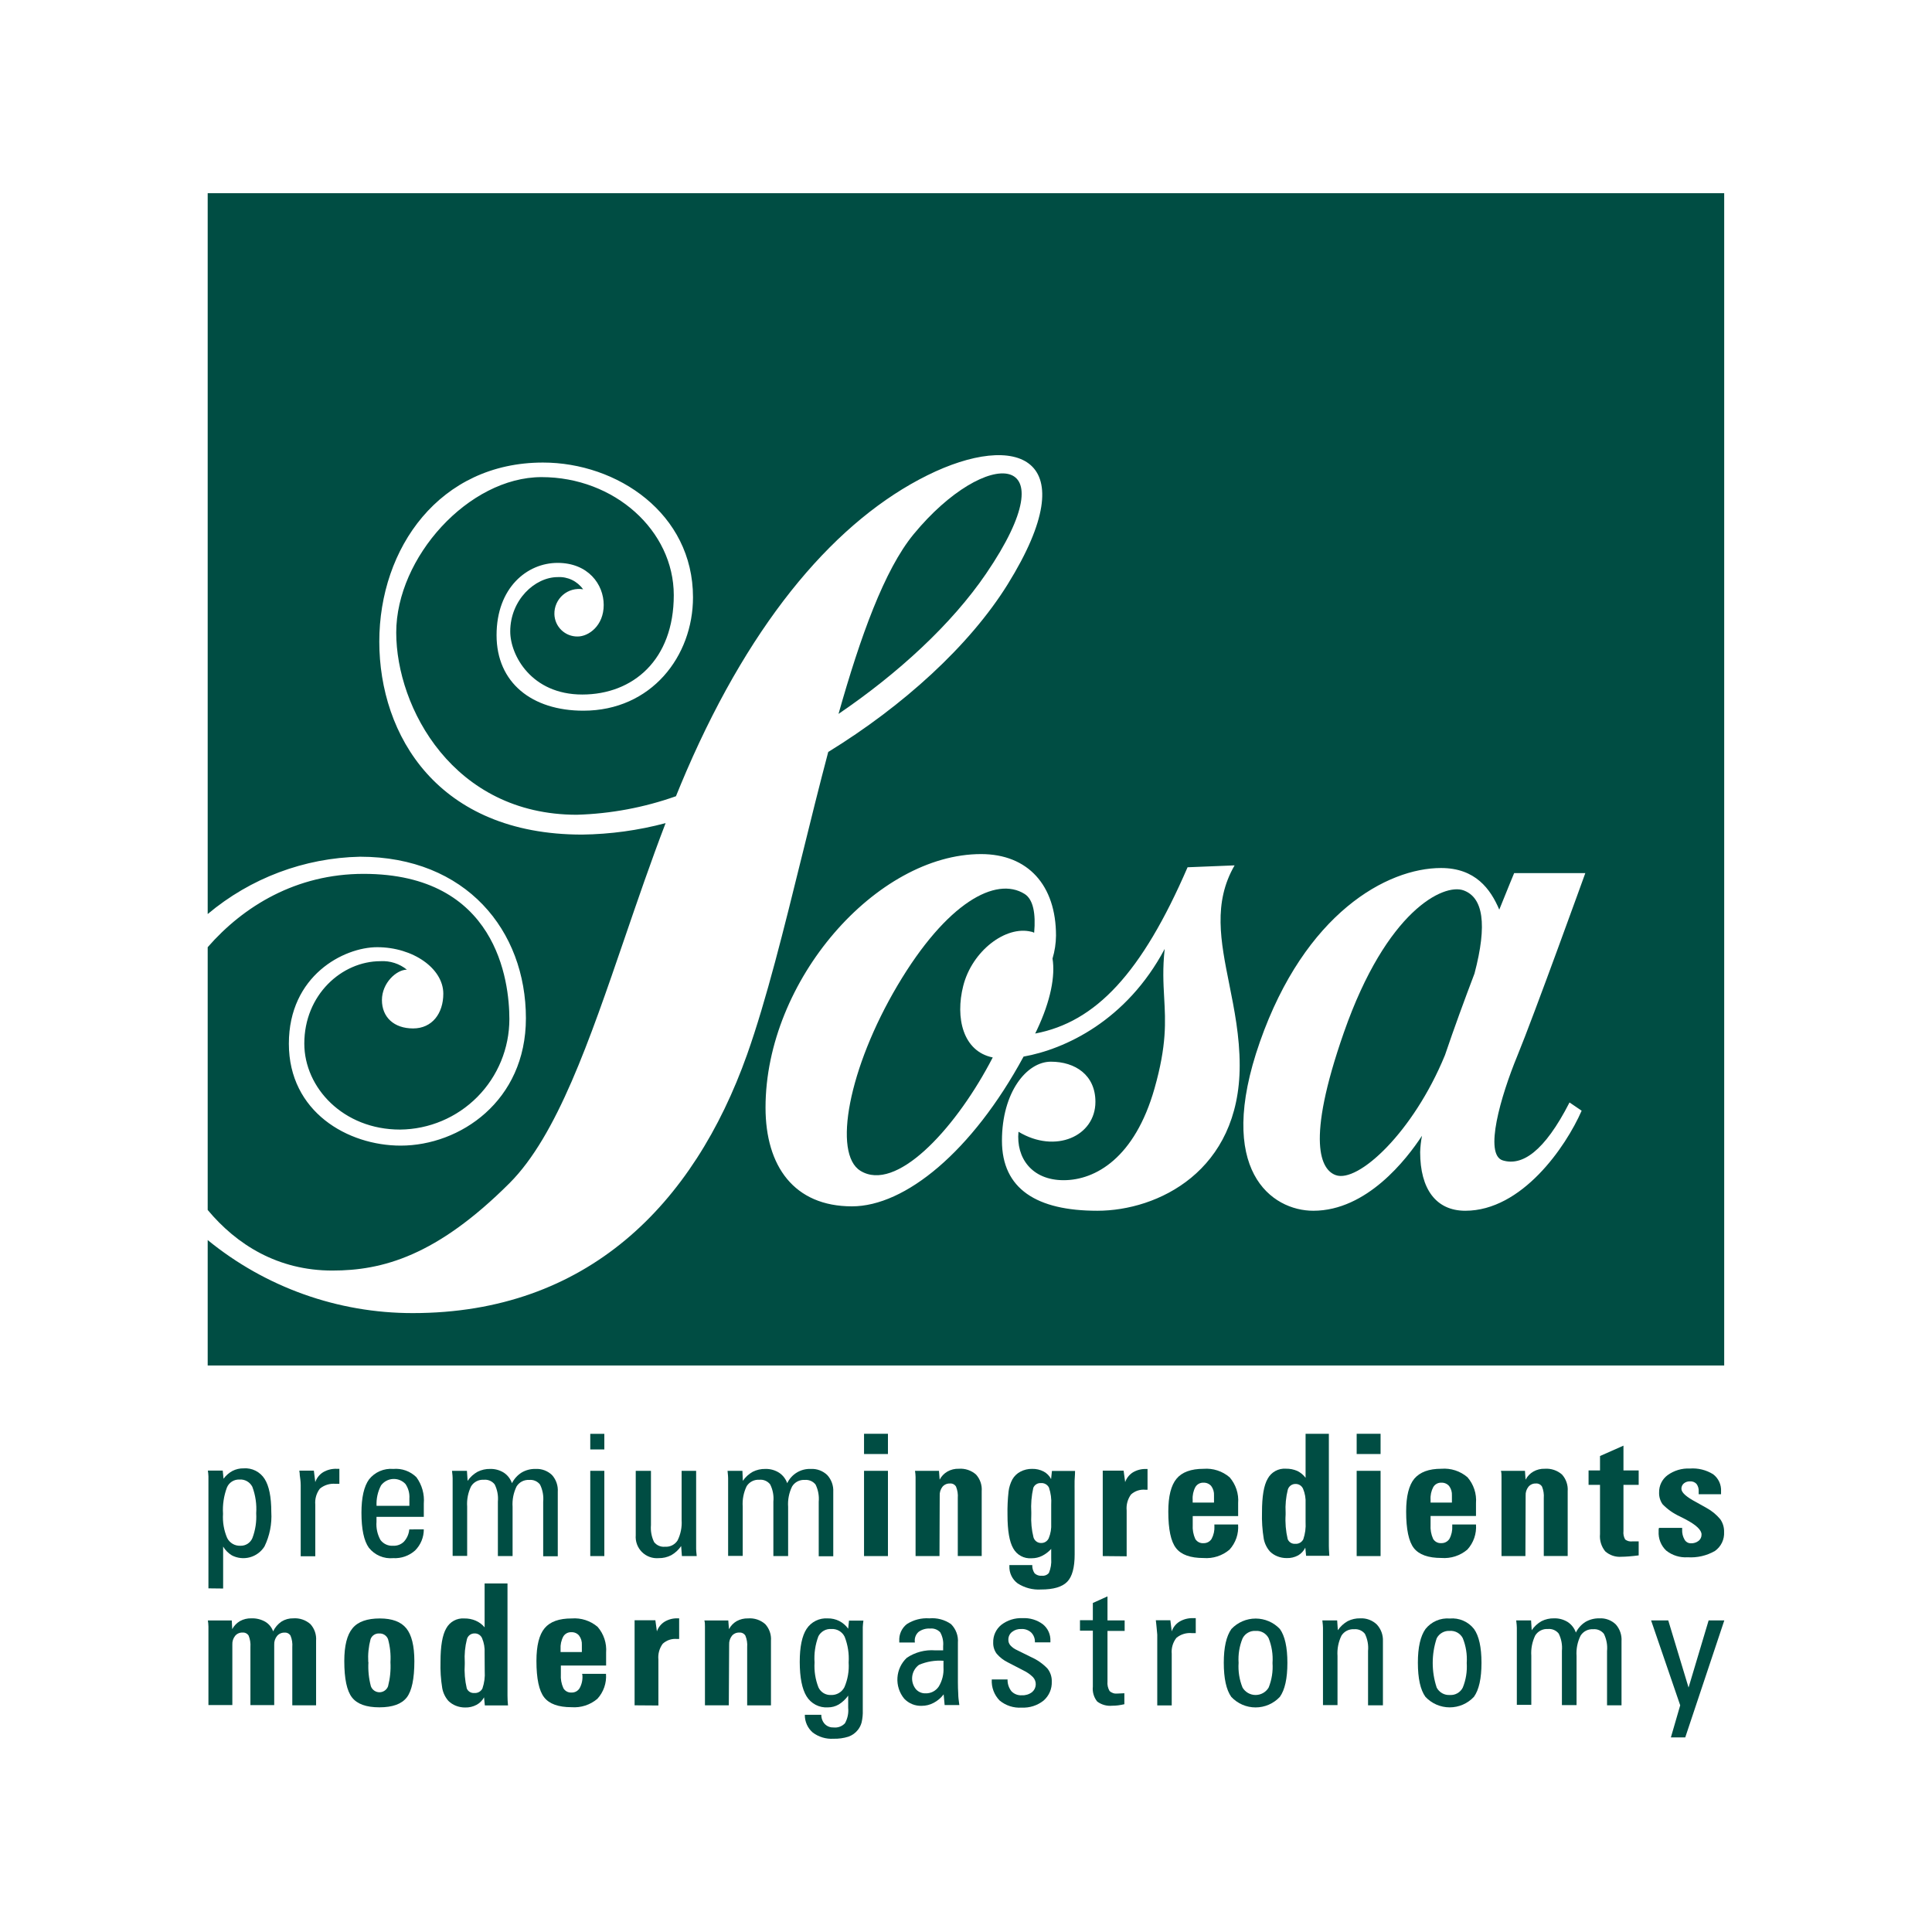 <svg width="400" height="400" viewBox="0 0 400 400" fill="none" xmlns="http://www.w3.org/2000/svg">
<path d="M185.842 203.988C196.015 186.824 206.224 181.363 212.145 185.091C213.922 186.218 214.467 189.162 214.111 193.115C214.044 193.091 213.978 193.059 213.913 193.028C213.781 192.965 213.65 192.901 213.507 192.901C208.237 191.584 201.261 196.866 199.426 204.119C197.756 210.695 199.343 217.675 205.537 218.933L204.826 220.274C197.377 234.103 185.474 246.887 178.155 242.412C172.388 238.887 175.668 221.153 185.842 203.988Z" fill="#004D43"/>
<path d="M302.983 184.331C298.897 182.883 287.101 188.438 278.242 213.745C270.213 236.691 273.6 242.234 276.537 243.291C281.132 245 292.584 234.495 299.169 218.446C301.04 212.915 303.208 207.003 305.28 201.555C307.981 191.323 307.057 185.779 302.983 184.331Z" fill="#004D43"/>
<path fill-rule="evenodd" clip-rule="evenodd" d="M43 189.245V40H356.976V282.712H43V256.74C54.99 266.537 69.989 271.879 85.458 271.862C121.521 271.862 143.62 249.439 154.682 218.316C158.67 207.064 162.321 192.271 166.062 177.107L166.063 177.106C167.831 169.938 169.62 162.687 171.476 155.688C186.943 146.18 200.705 133.728 208.628 120.979C225.125 94.39 210.392 89.274 191.964 98.426C173.536 107.578 155.996 127.579 142.128 159.629C141.386 161.354 140.659 163.095 139.949 164.852C133.344 167.191 126.415 168.485 119.413 168.686C93.879 168.686 82.035 146.524 82.035 130.962C82.035 115.4 97.041 98.782 112.129 98.782C127.217 98.782 139.499 109.857 139.499 123.223C139.499 136.589 131.078 143.794 120.55 143.794C110.021 143.794 105.639 135.663 105.639 130.737C105.639 124.232 110.732 119.483 115.469 119.483C116.487 119.425 117.504 119.626 118.423 120.068C119.343 120.51 120.136 121.179 120.727 122.012C119.986 121.883 119.226 121.921 118.502 122.123C117.778 122.324 117.107 122.685 116.538 123.177C115.969 123.67 115.517 124.283 115.213 124.973C114.909 125.662 114.762 126.41 114.782 127.164C114.816 128.412 115.34 129.598 116.24 130.462C117.14 131.326 118.344 131.8 119.59 131.781C121.888 131.781 124.991 129.538 124.991 125.252C124.991 120.967 121.758 116.54 115.445 116.54C109.133 116.54 102.808 121.679 102.808 131.508C102.808 141.337 110.116 147.141 120.775 147.141C134.856 147.141 143.478 135.865 143.478 123.662C143.478 106.319 127.809 95.767 112.413 95.767C91.036 95.767 78.53 113.453 78.53 132.838C78.53 152.222 90.645 172.793 120.514 172.793C126.353 172.719 132.161 171.921 137.805 170.419C134.769 178.34 132 186.423 129.312 194.269C122.018 215.559 115.322 235.105 105.509 244.941C90.373 260.063 79.146 263.055 68.795 263.055C57.544 263.055 49.005 257.713 43 250.508V196.106C50.414 187.607 61.333 180.924 75.285 180.924C102.832 180.924 105.461 203.086 105.461 211.003C105.455 217.034 103.075 222.819 98.837 227.1C94.598 231.381 88.846 233.812 82.829 233.866C71.069 233.866 63.003 225.2 63.003 216.06C63.003 206 70.725 199.003 78.79 199.003C80.761 198.891 82.702 199.517 84.238 200.759C82.106 200.759 79.075 203.49 79.075 207.051C79.075 210.612 81.585 212.926 85.529 212.926C89.473 212.926 91.782 209.816 91.782 205.733C91.782 200.5 85.5 196.106 78.091 196.106C71.187 196.106 59.806 201.97 59.806 216.084C59.806 230.198 72 237.189 82.959 237.189C95.193 237.189 108.884 228 108.884 210.814C108.884 192.676 96.52 177.375 74.539 177.375C62.984 177.617 51.858 181.804 43 189.245ZM207.443 236.168C207.443 246.187 214.68 250.674 227.186 250.674C239.681 250.674 256.664 242.495 256.664 220.583C256.664 214.543 255.552 208.989 254.506 203.768C252.719 194.849 251.128 186.902 255.61 179.167L245.875 179.559C236.377 201.507 226.866 211.609 214.324 213.983L214.68 213.247C217.558 207.169 218.493 202.018 217.913 198.457C218.376 196.916 218.619 195.317 218.635 193.708C218.635 183.286 212.844 176.829 203.109 176.829C181.519 176.829 158.495 202.943 158.495 229.319C158.495 241.451 164.417 249.76 176.391 249.76C187.381 249.76 201.261 238.436 211.92 218.755C220.483 217.235 233.238 211.324 241.138 196.462C240.692 200.483 240.862 203.533 241.029 206.541C241.307 211.524 241.578 216.389 239.029 225.355C234.944 239.73 226.795 244.347 220.211 244.347C213.626 244.347 210.345 239.73 210.866 234.317C218.505 238.934 226.795 235.243 226.795 228.12C226.795 222.577 222.615 219.811 217.581 219.811C212.548 219.811 207.443 226.15 207.443 236.168ZM324.952 228.251C319.694 238.543 315.087 241.439 311.143 240.252C307.187 239.065 310.717 226.933 314.139 218.624C317.562 210.315 328.221 180.77 328.221 180.77H313.488C313.488 180.77 312.256 183.726 310.409 188.331C308.597 184.058 305.458 179.713 298.352 179.713C287.172 179.713 270.189 189.067 260.845 215.716C251.5 242.365 263.344 250.674 271.906 250.674C282.98 250.674 291.211 240.026 294.408 235.148C294.189 236.267 294.062 237.402 294.029 238.543C294.029 246.187 297.322 250.674 303.374 250.674C315.087 250.674 324.171 237.486 327.463 229.96L324.952 228.251Z" fill="#004D43"/>
<path d="M183.84 301.04V296.849H178.89V301.04H183.84Z" fill="#004D43"/>
<path d="M183.84 322.169V304.518H178.89V322.169H183.84Z" fill="#004D43"/>
<path d="M122.208 300.09V296.861H125.121V300.09H122.208Z" fill="#004D43"/>
<path d="M122.208 322.169V304.518H125.121V322.169H122.208Z" fill="#004D43"/>
<path fill-rule="evenodd" clip-rule="evenodd" d="M43.154 328.852L46.198 328.887V320.198C46.644 320.946 47.266 321.574 48.01 322.026C49.162 322.621 50.495 322.76 51.745 322.418C52.995 322.075 54.071 321.274 54.76 320.175C55.836 317.962 56.322 315.509 56.17 313.052C56.17 309.927 55.708 307.639 54.784 306.191C54.323 305.466 53.674 304.879 52.907 304.495C52.139 304.11 51.282 303.941 50.426 304.007C49.628 303.994 48.839 304.177 48.128 304.541C47.401 304.936 46.77 305.487 46.281 306.156L46.115 304.47H43.036C43.099 304.863 43.139 305.259 43.154 305.657V328.852ZM47.039 318.441C46.359 316.86 46.063 315.139 46.174 313.42V313.408C46.06 311.564 46.334 309.715 46.979 307.984C47.188 307.475 47.547 307.042 48.009 306.745C48.471 306.448 49.013 306.3 49.561 306.322C50.109 306.278 50.658 306.399 51.137 306.67C51.616 306.94 52.004 307.348 52.25 307.841C52.898 309.58 53.168 311.438 53.043 313.29C53.146 315.039 52.88 316.79 52.261 318.43C52.06 318.917 51.715 319.331 51.273 319.617C50.831 319.904 50.312 320.048 49.786 320.032C49.224 320.06 48.666 319.925 48.178 319.643C47.691 319.36 47.295 318.943 47.039 318.441Z" fill="#004D43"/>
<path d="M65.277 306.856L64.981 304.482H61.973C61.98 304.553 61.991 304.631 62.004 304.717C62.033 304.918 62.068 305.16 62.068 305.443C62.257 306.666 62.257 307.331 62.257 307.473V322.204H65.277V311.521C65.168 310.332 65.511 309.145 66.237 308.197C67.15 307.452 68.321 307.098 69.493 307.212H70.263V304.102H69.695C68.71 304.065 67.736 304.312 66.888 304.814C66.131 305.287 65.562 306.009 65.277 306.856Z" fill="#004D43"/>
<path fill-rule="evenodd" clip-rule="evenodd" d="M87.744 316.637C87.747 317.451 87.588 318.258 87.277 319.01C86.966 319.762 86.509 320.444 85.932 321.017C84.694 322.119 83.073 322.687 81.419 322.596C80.464 322.687 79.5 322.537 78.617 322.16C77.734 321.783 76.959 321.19 76.362 320.436C75.344 318.995 74.835 316.586 74.835 313.207C74.835 310.041 75.36 307.734 76.41 306.286C77.004 305.541 77.771 304.955 78.645 304.578C79.519 304.201 80.472 304.046 81.419 304.126C82.296 304.047 83.179 304.16 84.007 304.457C84.835 304.754 85.589 305.229 86.216 305.847C87.367 307.423 87.909 309.362 87.744 311.307V314.049H77.95V315.058C77.844 316.375 78.133 317.693 78.778 318.845C79.084 319.249 79.486 319.569 79.948 319.776C80.409 319.984 80.915 320.072 81.419 320.032C81.833 320.052 82.247 319.984 82.632 319.833C83.018 319.681 83.368 319.45 83.658 319.154C84.277 318.457 84.655 317.578 84.736 316.649L87.744 316.637ZM77.961 311.77H84.759V310.251C84.834 309.182 84.546 308.12 83.942 307.236C83.61 306.884 83.205 306.61 82.756 306.432C82.307 306.254 81.824 306.178 81.342 306.207C80.86 306.236 80.39 306.371 79.965 306.602C79.541 306.834 79.172 307.155 78.885 307.544C78.206 308.845 77.887 310.304 77.961 311.77Z" fill="#004D43"/>
<path d="M98.865 304.719C98.046 305.177 97.344 305.819 96.816 306.595L96.674 304.518H93.583C93.596 304.647 93.61 304.774 93.624 304.896C93.671 305.313 93.713 305.691 93.713 306.049V322.133H96.721V311.937C96.617 310.475 96.903 309.012 97.55 307.699C97.826 307.261 98.215 306.907 98.676 306.673C99.137 306.439 99.652 306.334 100.167 306.369C100.593 306.325 101.023 306.39 101.417 306.559C101.81 306.727 102.155 306.992 102.418 307.331C102.965 308.433 103.195 309.666 103.081 310.892V322.169H106.125V311.972C106.026 310.515 106.311 309.057 106.954 307.746C107.226 307.308 107.613 306.951 108.072 306.715C108.53 306.479 109.044 306.372 109.559 306.405C109.985 306.36 110.415 306.424 110.809 306.593C111.203 306.761 111.547 307.027 111.809 307.366C112.352 308.47 112.578 309.703 112.461 310.928V322.204H115.481V308.886C115.525 308.254 115.444 307.62 115.24 307.021C115.037 306.422 114.716 305.869 114.296 305.396C113.845 304.962 113.309 304.625 112.722 304.406C112.136 304.188 111.511 304.092 110.886 304.126C109.872 304.1 108.871 304.359 107.996 304.874C107.142 305.415 106.45 306.178 105.994 307.082C105.692 306.193 105.105 305.429 104.324 304.909C103.476 304.371 102.486 304.098 101.482 304.126C100.574 304.107 99.676 304.311 98.865 304.719Z" fill="#004D43"/>
<path d="M134.773 315.771V304.518H131.623V317.848C131.571 318.485 131.658 319.125 131.878 319.725C132.097 320.324 132.444 320.869 132.895 321.321C133.346 321.773 133.889 322.121 134.488 322.341C135.086 322.561 135.725 322.648 136.36 322.596C137.265 322.614 138.161 322.406 138.966 321.991C139.789 321.524 140.494 320.874 141.026 320.091L141.18 322.169H144.248C144.234 322.006 144.217 321.848 144.202 321.694C144.164 321.329 144.129 320.986 144.129 320.661V304.518H141.121V314.714C141.22 316.164 140.934 317.614 140.292 318.916C140.018 319.352 139.631 319.705 139.172 319.938C138.713 320.17 138.199 320.272 137.687 320.234C137.259 320.278 136.828 320.213 136.432 320.045C136.037 319.877 135.69 319.611 135.425 319.272C134.896 318.185 134.671 316.975 134.773 315.771Z" fill="#004D43"/>
<path d="M153.793 306.595C154.325 305.822 155.026 305.18 155.842 304.719C156.654 304.311 157.552 304.107 158.46 304.126C159.464 304.098 160.453 304.371 161.302 304.909C162.086 305.429 162.677 306.192 162.984 307.082C163.419 306.164 164.113 305.395 164.981 304.87C165.848 304.344 166.851 304.086 167.863 304.126C168.488 304.092 169.114 304.188 169.7 304.406C170.287 304.625 170.823 304.962 171.274 305.396C171.704 305.865 172.036 306.415 172.25 307.014C172.463 307.614 172.554 308.25 172.518 308.886V322.204H169.509V310.928C169.62 309.703 169.395 308.472 168.858 307.366C168.593 307.028 168.246 306.762 167.85 306.594C167.455 306.426 167.023 306.361 166.596 306.405C166.083 306.371 165.57 306.478 165.113 306.715C164.656 306.951 164.272 307.308 164.002 307.746C163.356 309.056 163.07 310.515 163.173 311.972V322.169H160.118V310.892C160.238 309.666 160.008 308.431 159.455 307.331C159.192 306.992 158.847 306.727 158.453 306.559C158.06 306.39 157.63 306.325 157.204 306.369C156.689 306.334 156.174 306.439 155.713 306.673C155.252 306.907 154.863 307.261 154.587 307.699C153.95 309.016 153.668 310.477 153.77 311.937V322.133H150.75V306.049C150.75 305.731 150.716 305.397 150.68 305.034C150.672 304.957 150.664 304.879 150.657 304.8C150.648 304.708 150.639 304.614 150.631 304.518H153.711L153.793 306.595Z" fill="#004D43"/>
<path d="M194.511 322.169H189.56V305.8C189.56 305.36 189.501 304.933 189.442 304.518H194.404L194.546 306.346C194.908 305.646 195.463 305.065 196.145 304.672C196.866 304.264 197.686 304.063 198.514 304.09C199.155 304.043 199.799 304.124 200.409 304.328C201.018 304.531 201.582 304.854 202.067 305.277C202.489 305.741 202.812 306.287 203.016 306.881C203.22 307.476 203.3 308.105 203.251 308.732V322.157H198.3V310.156C198.366 309.347 198.24 308.533 197.933 307.782C197.804 307.566 197.617 307.391 197.392 307.277C197.168 307.164 196.916 307.116 196.666 307.141C196.375 307.13 196.086 307.185 195.819 307.302C195.552 307.42 195.316 307.596 195.126 307.818C194.724 308.339 194.522 308.988 194.558 309.646L194.511 322.169Z" fill="#004D43"/>
<path fill-rule="evenodd" clip-rule="evenodd" d="M220.945 327.498C221.979 326.446 222.496 324.555 222.496 321.824L222.484 308.447C222.484 308.242 222.482 308.037 222.479 307.831C222.474 307.417 222.469 306.999 222.484 306.571C222.493 306.327 222.509 306.078 222.525 305.823C222.552 305.41 222.579 304.982 222.579 304.541H217.794L217.617 306.227C217.277 305.558 216.739 305.011 216.077 304.66C215.345 304.284 214.531 304.096 213.709 304.114C212.856 304.098 212.012 304.298 211.257 304.696C210.562 305.059 209.986 305.615 209.599 306.298C209.191 307.063 208.926 307.895 208.817 308.755C208.633 310.379 208.558 312.012 208.592 313.646C208.592 316.898 208.987 319.205 209.777 320.566C210.142 321.237 210.693 321.788 211.363 322.152C212.033 322.516 212.794 322.679 213.555 322.62H213.649C214.372 322.619 215.085 322.453 215.734 322.133C216.454 321.774 217.1 321.283 217.64 320.685V322.691C217.72 323.713 217.553 324.739 217.155 325.682C216.973 325.884 216.747 326.04 216.493 326.137C216.24 326.234 215.968 326.269 215.698 326.24C215.428 326.268 215.156 326.237 214.899 326.151C214.641 326.065 214.405 325.926 214.206 325.742C213.866 325.238 213.696 324.639 213.72 324.032H208.983V324.258C208.956 324.946 209.098 325.63 209.395 326.25C209.692 326.871 210.136 327.41 210.688 327.819C212.13 328.751 213.832 329.196 215.544 329.089C218.102 329.089 219.914 328.555 220.945 327.498ZM217.179 307.996C217.565 309.141 217.722 310.351 217.64 311.557V315.426C217.702 316.465 217.528 317.504 217.131 318.465C216.998 318.768 216.778 319.024 216.5 319.201C216.222 319.378 215.898 319.469 215.568 319.462C215.208 319.47 214.855 319.358 214.566 319.143C214.276 318.928 214.066 318.623 213.969 318.275C213.581 316.724 213.429 315.124 213.519 313.527V313.112C213.416 311.411 213.555 309.704 213.934 308.043C214.058 307.733 214.278 307.47 214.561 307.293C214.844 307.116 215.176 307.034 215.509 307.058C215.849 307.029 216.19 307.103 216.487 307.27C216.785 307.437 217.026 307.69 217.179 307.996Z" fill="#004D43"/>
<path d="M228.311 322.169V304.482H232.634L232.954 306.856C233.243 306.021 233.807 305.309 234.553 304.838C235.376 304.35 236.321 304.107 237.277 304.138H237.585V308.435H237.135C236.598 308.38 236.056 308.44 235.543 308.61C235.031 308.78 234.561 309.056 234.162 309.42C233.469 310.373 233.149 311.547 233.262 312.72V322.216L228.311 322.169Z" fill="#004D43"/>
<path fill-rule="evenodd" clip-rule="evenodd" d="M256.333 315.628H251.418L251.43 315.961C251.483 316.88 251.282 317.796 250.849 318.608C250.67 318.892 250.419 319.125 250.122 319.281C249.824 319.437 249.491 319.512 249.156 319.498C248.819 319.523 248.481 319.452 248.182 319.295C247.883 319.138 247.633 318.9 247.462 318.608C247.055 317.699 246.876 316.705 246.941 315.711V313.883H256.344V311.213C256.42 310.247 256.303 309.277 256 308.358C255.697 307.438 255.215 306.589 254.58 305.859C253.839 305.224 252.981 304.742 252.054 304.441C251.128 304.139 250.151 304.024 249.179 304.102C246.586 304.102 244.714 304.791 243.589 306.156C242.452 307.525 241.884 309.792 241.884 312.957C241.884 316.649 242.417 319.166 243.495 320.531C244.56 321.892 246.455 322.572 249.179 322.572C251.129 322.727 253.062 322.104 254.556 320.839C255.194 320.14 255.68 319.316 255.986 318.419C256.291 317.523 256.41 316.573 256.333 315.628ZM251.347 311.094H246.929V310.5C246.868 309.586 247.065 308.673 247.498 307.865C247.67 307.58 247.916 307.346 248.21 307.19C248.504 307.033 248.835 306.959 249.167 306.975C249.471 306.961 249.774 307.017 250.053 307.139C250.333 307.26 250.58 307.443 250.778 307.675C251.189 308.237 251.39 308.926 251.347 309.622V311.094Z" fill="#004D43"/>
<path fill-rule="evenodd" clip-rule="evenodd" d="M270.307 305.966V296.849H275.127V320.08C275.127 320.55 275.156 321.008 275.185 321.479V321.481C275.198 321.687 275.211 321.896 275.222 322.109H270.414L270.248 320.424C269.923 321.092 269.408 321.65 268.768 322.026C268.042 322.42 267.224 322.613 266.399 322.584C265.734 322.59 265.074 322.465 264.457 322.216C263.885 321.992 263.365 321.652 262.929 321.219C262.277 320.479 261.835 319.577 261.65 318.608C261.348 316.776 261.225 314.92 261.283 313.064C261.283 309.824 261.662 307.509 262.467 306.144C262.829 305.475 263.375 304.924 264.041 304.558C264.707 304.192 265.464 304.025 266.221 304.078C267.035 304.061 267.842 304.219 268.59 304.541C269.267 304.872 269.856 305.361 270.307 305.966ZM270.307 311.272C270.366 310.232 270.188 309.193 269.786 308.233C269.655 307.932 269.437 307.676 269.161 307.498C268.885 307.321 268.563 307.23 268.235 307.236C267.873 307.227 267.519 307.339 267.227 307.554C266.936 307.769 266.723 308.074 266.624 308.423C266.237 309.974 266.085 311.575 266.174 313.171V313.587C266.065 315.288 266.208 316.996 266.6 318.655C266.721 318.964 266.939 319.226 267.221 319.402C267.502 319.577 267.833 319.657 268.164 319.628C268.504 319.658 268.844 319.584 269.142 319.417C269.44 319.249 269.681 318.997 269.833 318.691C270.224 317.547 270.385 316.336 270.307 315.13V311.272Z" fill="#004D43"/>
<path d="M285.834 301.04V296.849H280.884V301.04H285.834Z" fill="#004D43"/>
<path d="M285.834 322.169V304.518H280.884V322.169H285.834Z" fill="#004D43"/>
<path fill-rule="evenodd" clip-rule="evenodd" d="M300.674 315.628H305.589C305.66 316.571 305.538 317.519 305.231 318.413C304.923 319.307 304.436 320.129 303.8 320.827C302.306 322.092 300.373 322.715 298.423 322.56C295.699 322.56 293.801 321.88 292.727 320.519C291.661 319.154 291.128 316.637 291.128 312.945C291.128 309.78 291.693 307.513 292.822 306.144C294.006 304.779 295.818 304.09 298.423 304.09C299.395 304.012 300.372 304.128 301.298 304.429C302.225 304.73 303.083 305.212 303.824 305.847C304.459 306.577 304.942 307.426 305.245 308.346C305.548 309.265 305.665 310.235 305.589 311.201V313.871H296.185V315.699C296.12 316.693 296.299 317.687 296.706 318.596C296.876 318.887 297.123 319.124 297.42 319.282C297.717 319.439 298.053 319.51 298.388 319.486C298.725 319.501 299.06 319.427 299.36 319.27C299.659 319.114 299.912 318.881 300.093 318.596C300.526 317.784 300.727 316.868 300.674 315.949V315.628ZM296.185 311.094H300.603V309.622C300.646 308.926 300.445 308.237 300.034 307.675C299.836 307.443 299.589 307.26 299.309 307.138C299.03 307.017 298.727 306.961 298.423 306.975C298.091 306.959 297.76 307.033 297.466 307.189C297.172 307.346 296.926 307.58 296.754 307.865C296.321 308.672 296.124 309.586 296.185 310.5V311.094Z" fill="#004D43"/>
<path d="M310.871 322.169H315.821L315.868 309.646C315.83 308.985 316.037 308.334 316.449 307.818C316.635 307.595 316.869 307.419 317.134 307.301C317.399 307.184 317.687 307.129 317.976 307.141C318.228 307.118 318.481 307.166 318.707 307.28C318.933 307.393 319.123 307.567 319.256 307.782C319.562 308.533 319.688 309.347 319.623 310.156V322.157H324.573V308.732C324.619 308.105 324.538 307.476 324.334 306.883C324.131 306.289 323.809 305.743 323.389 305.277C322.903 304.855 322.34 304.533 321.73 304.329C321.121 304.126 320.477 304.044 319.836 304.09C319.008 304.063 318.189 304.264 317.467 304.672C316.782 305.064 316.223 305.645 315.857 306.346L315.726 304.518H310.752C310.871 304.933 310.871 305.36 310.871 305.799V322.169Z" fill="#004D43"/>
<path d="M339.271 322.026C338.525 322.121 337.85 322.192 337.234 322.24C336.618 322.287 336.12 322.311 335.718 322.311C335.108 322.362 334.495 322.289 333.915 322.095C333.334 321.901 332.799 321.591 332.342 321.183C331.531 320.184 331.144 318.905 331.265 317.622V307.426H328.896V304.434H331.265V301.455L336.12 299.306V304.434H339.271V307.426H336.12V316.993C336.049 317.598 336.174 318.21 336.476 318.738C336.891 319.055 337.414 319.196 337.932 319.13H339.271V322.026Z" fill="#004D43"/>
<path d="M348.272 316.328H343.475C343.439 316.424 343.415 316.524 343.404 316.625C343.397 316.768 343.397 316.91 343.404 317.053C343.358 317.79 343.475 318.528 343.745 319.215C344.015 319.902 344.432 320.521 344.967 321.029C346.228 322.031 347.815 322.526 349.42 322.418C351.386 322.545 353.347 322.091 355.058 321.112C355.681 320.673 356.182 320.082 356.514 319.394C356.845 318.707 356.996 317.946 356.953 317.183C356.981 316.243 356.707 315.32 356.171 314.548C355.365 313.578 354.379 312.772 353.269 312.174C352.748 311.865 352.038 311.474 351.15 310.987C349.124 309.919 348.118 309.005 348.118 308.245C348.112 308.033 348.154 307.823 348.24 307.63C348.326 307.437 348.454 307.266 348.615 307.129C348.975 306.834 349.43 306.682 349.894 306.702C350.144 306.683 350.394 306.721 350.628 306.811C350.861 306.901 351.072 307.042 351.244 307.224C351.58 307.683 351.739 308.247 351.694 308.815C351.701 308.921 351.701 309.028 351.694 309.135C351.701 309.21 351.701 309.286 351.694 309.361H356.325C356.32 309.258 356.32 309.155 356.325 309.052C356.33 308.965 356.33 308.878 356.325 308.791C356.367 308.108 356.24 307.426 355.955 306.804C355.669 306.183 355.235 305.642 354.691 305.23C353.249 304.334 351.562 303.918 349.87 304.043C348.219 303.962 346.59 304.448 345.251 305.42C344.697 305.83 344.249 306.368 343.944 306.987C343.639 307.607 343.487 308.29 343.499 308.981C343.464 309.852 343.714 310.71 344.209 311.426C345.227 312.479 346.432 313.332 347.762 313.943C348.039 314.101 348.433 314.303 348.947 314.548C351.173 315.711 352.286 316.768 352.286 317.705C352.295 317.958 352.243 318.209 352.136 318.438C352.029 318.667 351.87 318.868 351.671 319.023C351.213 319.373 350.647 319.55 350.072 319.522C349.806 319.525 349.545 319.456 349.316 319.322C349.086 319.188 348.897 318.995 348.769 318.762C348.407 318.136 348.235 317.419 348.272 316.697V316.328Z" fill="#004D43"/>
<path d="M48.081 337.291C48.45 336.6 49.004 336.025 49.68 335.63C50.404 335.231 51.222 335.035 52.048 335.06C53.05 335.023 54.042 335.265 54.914 335.76C55.675 336.213 56.254 336.918 56.549 337.754C56.934 336.942 57.526 336.246 58.266 335.736C58.996 335.277 59.844 335.042 60.706 335.06C61.347 335.012 61.991 335.092 62.601 335.296C63.211 335.5 63.774 335.823 64.259 336.247C64.681 336.709 65.004 337.253 65.208 337.845C65.411 338.437 65.492 339.065 65.443 339.689V353.067H60.516V341.019C60.584 340.209 60.459 339.395 60.149 338.645C60.021 338.434 59.837 338.263 59.617 338.151C59.397 338.04 59.151 337.993 58.906 338.016C58.614 338.007 58.324 338.064 58.057 338.184C57.791 338.303 57.554 338.481 57.366 338.704C56.952 339.216 56.741 339.862 56.774 340.52V353.02H51.847V341.019C51.907 340.21 51.782 339.397 51.48 338.645C51.349 338.43 51.161 338.257 50.937 338.144C50.713 338.031 50.462 337.982 50.213 338.004C49.923 337.992 49.635 338.047 49.37 338.164C49.105 338.281 48.871 338.458 48.685 338.68C48.273 339.197 48.066 339.848 48.104 340.508V353.008H43.154V336.769C43.154 336.33 43.095 335.903 43.036 335.499H47.986L48.081 337.291Z" fill="#004D43"/>
<path fill-rule="evenodd" clip-rule="evenodd" d="M84.12 337.125C83.014 335.764 81.19 335.084 78.648 335.084C76.019 335.084 74.124 335.736 72.987 337.113C71.85 338.475 71.282 340.738 71.282 343.903C71.282 347.571 71.814 350.076 72.88 351.441C73.946 352.806 75.829 353.483 78.553 353.483C81.261 353.483 83.144 352.806 84.203 351.453C85.26 350.1 85.79 347.583 85.79 343.903C85.782 340.746 85.225 338.486 84.12 337.125ZM76.789 349.126C76.354 347.498 76.182 345.811 76.279 344.129L76.244 344.105C76.152 342.515 76.312 340.921 76.718 339.381C76.848 339.016 77.092 338.703 77.415 338.489C77.737 338.275 78.12 338.171 78.506 338.194C78.898 338.168 79.289 338.27 79.619 338.484C79.95 338.697 80.203 339.012 80.342 339.381C80.767 340.925 80.935 342.529 80.839 344.129C80.932 345.81 80.764 347.496 80.342 349.126C80.207 349.49 79.965 349.803 79.647 350.024C79.329 350.246 78.952 350.365 78.565 350.365C78.178 350.365 77.801 350.246 77.483 350.024C77.166 349.803 76.923 349.49 76.789 349.126Z" fill="#004D43"/>
<path fill-rule="evenodd" clip-rule="evenodd" d="M100.333 336.923V327.843H105.071V351.061C105.071 351.718 105.106 352.394 105.177 353.091H100.381L100.215 351.417C99.864 352.072 99.328 352.608 98.675 352.96C97.948 353.35 97.131 353.542 96.306 353.518C95.641 353.523 94.981 353.398 94.364 353.15C93.794 352.923 93.275 352.584 92.836 352.153C92.189 351.416 91.751 350.518 91.569 349.553C91.267 347.726 91.144 345.873 91.202 344.022C91.202 340.793 91.597 338.498 92.386 337.137C92.746 336.469 93.29 335.92 93.954 335.555C94.619 335.191 95.374 335.027 96.129 335.084C96.942 335.066 97.75 335.224 98.498 335.547C99.209 335.854 99.838 336.326 100.333 336.923ZM100.333 342.206C100.391 341.17 100.213 340.135 99.812 339.179C99.684 338.875 99.467 338.618 99.19 338.44C98.913 338.262 98.589 338.172 98.261 338.182C97.901 338.172 97.55 338.284 97.262 338.499C96.974 338.715 96.767 339.021 96.674 339.369C96.279 340.918 96.127 342.52 96.224 344.117V344.532C96.113 346.221 96.252 347.917 96.638 349.565C96.764 349.874 96.987 350.134 97.274 350.305C97.56 350.477 97.894 350.55 98.225 350.515C98.563 350.542 98.901 350.467 99.197 350.3C99.492 350.132 99.731 349.881 99.883 349.577C100.275 348.433 100.436 347.223 100.357 346.016L100.333 342.206Z" fill="#004D43"/>
<path fill-rule="evenodd" clip-rule="evenodd" d="M125.464 346.55H120.526L120.585 346.895C120.648 347.807 120.446 348.718 120.005 349.518C119.832 349.806 119.584 350.043 119.288 350.202C118.992 350.36 118.658 350.436 118.323 350.42C117.986 350.444 117.65 350.372 117.352 350.212C117.055 350.053 116.808 349.812 116.641 349.518C116.232 348.619 116.052 347.631 116.12 346.645V344.829H125.488V342.158C125.563 341.198 125.446 340.232 125.145 339.317C124.844 338.402 124.365 337.556 123.735 336.829C122.997 336.198 122.143 335.719 121.22 335.42C120.298 335.12 119.325 335.006 118.359 335.084C115.753 335.076 113.886 335.748 112.757 337.102C111.628 338.455 111.063 340.714 111.063 343.88C111.063 347.547 111.596 350.052 112.662 351.417C113.728 352.782 115.611 353.459 118.335 353.459C120.273 353.605 122.191 352.983 123.676 351.726C124.313 351.033 124.801 350.216 125.109 349.325C125.417 348.434 125.538 347.49 125.464 346.55ZM120.467 342.04H116.061V341.434C116.001 340.524 116.198 339.615 116.629 338.811C116.801 338.526 117.048 338.293 117.342 338.139C117.637 337.984 117.968 337.912 118.299 337.932C118.599 337.917 118.898 337.971 119.173 338.09C119.449 338.209 119.693 338.391 119.886 338.621C120.305 339.18 120.511 339.87 120.467 340.568V342.04Z" fill="#004D43"/>
<path d="M131.386 353.067V335.452H135.685L136.005 337.754C136.294 336.929 136.853 336.226 137.592 335.76C138.41 335.269 139.352 335.026 140.304 335.06H140.612V339.333H140.174C139.639 339.279 139.099 339.339 138.588 339.508C138.078 339.678 137.609 339.954 137.213 340.318C136.517 341.265 136.196 342.437 136.313 343.606V353.103L131.386 353.067Z" fill="#004D43"/>
<path d="M145.953 353.067H150.892L150.963 340.508C150.927 339.85 151.129 339.201 151.531 338.68C151.718 338.458 151.952 338.282 152.217 338.164C152.482 338.047 152.77 337.992 153.059 338.004C153.309 337.981 153.56 338.029 153.785 338.142C154.009 338.255 154.196 338.43 154.326 338.645C154.635 339.396 154.76 340.209 154.694 341.019V353.079H159.62V339.701C159.669 339.077 159.589 338.449 159.385 337.857C159.181 337.264 158.858 336.721 158.436 336.259C157.953 335.833 157.39 335.508 156.78 335.304C156.169 335.1 155.524 335.021 154.883 335.072C154.057 335.046 153.239 335.243 152.514 335.642C151.839 336.034 151.289 336.61 150.927 337.303L150.785 335.499H145.835C145.953 335.903 145.953 336.33 145.953 336.769V353.067Z" fill="#004D43"/>
<path fill-rule="evenodd" clip-rule="evenodd" d="M166.632 355.026H170.043C170.028 355.732 170.286 356.418 170.765 356.937C170.998 357.176 171.279 357.363 171.589 357.486C171.899 357.608 172.232 357.664 172.565 357.649C172.999 357.701 173.439 357.651 173.851 357.503C174.262 357.354 174.633 357.112 174.934 356.794C175.482 355.821 175.718 354.702 175.609 353.589V351.061C175.084 351.801 174.415 352.427 173.643 352.901C172.967 353.294 172.198 353.499 171.416 353.494C170.54 353.555 169.663 353.373 168.882 352.969C168.102 352.565 167.446 351.955 166.987 351.203C166.055 349.684 165.586 347.31 165.578 344.081C165.578 340.979 166.048 338.704 166.987 337.256C167.459 336.533 168.115 335.949 168.888 335.565C169.66 335.181 170.521 335.011 171.381 335.072C172.202 335.057 173.014 335.24 173.75 335.606C174.487 335.985 175.125 336.534 175.609 337.208L175.775 335.535H178.759C178.693 335.979 178.65 336.427 178.629 336.876V354.076C178.659 354.922 178.579 355.768 178.392 356.593C178.248 357.159 177.985 357.689 177.622 358.148C177.115 358.797 176.433 359.287 175.656 359.56C174.657 359.873 173.612 360.017 172.565 359.988C171.035 360.083 169.521 359.633 168.29 358.717C167.759 358.263 167.335 357.696 167.049 357.058C166.762 356.419 166.62 355.725 166.632 355.026ZM168.645 344.2C168.536 345.956 168.811 347.714 169.45 349.352C169.677 349.844 170.044 350.257 170.506 350.539C170.969 350.82 171.504 350.956 172.044 350.93C172.613 350.956 173.178 350.817 173.671 350.531C174.164 350.245 174.566 349.823 174.827 349.316C175.52 347.704 175.82 345.951 175.704 344.2C175.823 342.384 175.54 340.564 174.875 338.87C174.628 338.362 174.236 337.939 173.749 337.654C173.262 337.368 172.702 337.234 172.139 337.268C171.591 337.227 171.043 337.347 170.563 337.615C170.083 337.883 169.692 338.287 169.439 338.775C168.786 340.505 168.516 342.356 168.645 344.2Z" fill="#004D43"/>
<path fill-rule="evenodd" clip-rule="evenodd" d="M186.185 340.069H189.418L189.394 339.832C189.364 339.461 189.421 339.089 189.561 338.744C189.701 338.4 189.92 338.094 190.199 337.849C190.888 337.357 191.724 337.118 192.568 337.173C192.954 337.131 193.345 337.18 193.709 337.316C194.072 337.452 194.4 337.671 194.664 337.956C195.152 338.826 195.363 339.824 195.268 340.817V341.684H193.575C191.515 341.533 189.465 342.076 187.748 343.227C186.601 344.304 185.906 345.778 185.805 347.35C185.703 348.923 186.203 350.474 187.203 351.69C187.667 352.182 188.23 352.569 188.855 352.825C189.48 353.081 190.153 353.2 190.827 353.174C191.691 353.177 192.541 352.965 193.302 352.557C194.114 352.132 194.822 351.532 195.375 350.8L195.576 353.008H198.62C198.613 352.952 198.606 352.897 198.599 352.842C198.585 352.737 198.571 352.633 198.557 352.528C198.476 351.928 198.395 351.323 198.395 350.705C198.348 349.914 198.324 349.122 198.324 348.331V340.117C198.381 339.406 198.282 338.691 198.035 338.023C197.787 337.354 197.397 336.748 196.891 336.247C195.583 335.339 193.999 334.919 192.414 335.06C190.776 334.945 189.144 335.362 187.76 336.247C187.236 336.655 186.819 337.185 186.544 337.791C186.27 338.397 186.146 339.061 186.185 339.725V340.069ZM190.271 344.687C191.869 344.004 193.607 343.715 195.339 343.844V345.209C195.424 346.604 195.081 347.992 194.356 349.186C194.055 349.636 193.642 350.002 193.159 350.247C192.676 350.492 192.138 350.609 191.597 350.586C191.224 350.596 190.854 350.523 190.512 350.373C190.17 350.224 189.865 350.001 189.619 349.72C189.321 349.351 189.1 348.926 188.971 348.469C188.842 348.012 188.807 347.534 188.868 347.063C188.929 346.592 189.084 346.139 189.326 345.73C189.567 345.322 189.888 344.967 190.271 344.687Z" fill="#004D43"/>
<path d="M205.336 347.714H208.604C208.577 348.598 208.863 349.464 209.41 350.159C209.689 350.447 210.027 350.671 210.401 350.815C210.776 350.958 211.177 351.018 211.577 350.99C212.325 351.027 213.063 350.801 213.661 350.349C213.889 350.162 214.076 349.93 214.21 349.668C214.344 349.405 214.423 349.118 214.44 348.823C214.458 348.529 214.415 348.234 214.314 347.957C214.212 347.681 214.055 347.428 213.851 347.215C213.28 346.654 212.619 346.193 211.897 345.85L208.711 344.2C207.802 343.763 206.995 343.141 206.342 342.372C205.855 341.706 205.605 340.895 205.632 340.069C205.611 339.372 205.751 338.679 206.04 338.045C206.33 337.411 206.761 336.853 207.302 336.413C208.559 335.44 210.121 334.947 211.707 335.024C213.218 334.938 214.71 335.388 215.923 336.294C216.431 336.705 216.836 337.229 217.105 337.825C217.375 338.421 217.501 339.071 217.475 339.725V340.033H214.265C214.288 339.661 214.232 339.288 214.101 338.938C213.97 338.588 213.768 338.27 213.507 338.004C213.23 337.747 212.903 337.549 212.546 337.423C212.19 337.296 211.812 337.243 211.435 337.268C210.742 337.233 210.06 337.452 209.516 337.885C209.28 338.073 209.09 338.314 208.96 338.587C208.831 338.861 208.766 339.161 208.77 339.464C208.75 339.898 208.899 340.323 209.185 340.651C209.569 341.071 210.037 341.407 210.558 341.636L213.46 343.072C214.737 343.633 215.892 344.44 216.859 345.446C217.473 346.216 217.792 347.18 217.759 348.165C217.787 348.903 217.65 349.638 217.357 350.316C217.063 350.994 216.622 351.597 216.066 352.082C214.782 353.107 213.169 353.626 211.53 353.542C209.874 353.657 208.237 353.13 206.958 352.07C206.399 351.498 205.966 350.814 205.686 350.064C205.407 349.314 205.287 348.513 205.336 347.714Z" fill="#004D43"/>
<path d="M229.294 335.487V330.514L226.262 331.879V335.44H223.598V337.612H226.262V349.197C226.142 350.305 226.466 351.415 227.163 352.284C228.059 352.955 229.175 353.264 230.289 353.15C230.685 353.151 231.081 353.127 231.473 353.079C231.888 353.02 232.326 352.948 232.788 352.842V350.574H232.682L231.32 350.634C231.03 350.667 230.737 350.636 230.461 350.544C230.185 350.451 229.932 350.3 229.721 350.1C229.377 349.508 229.228 348.823 229.294 348.141V337.66H232.847V335.487H229.294Z" fill="#004D43"/>
<path d="M242.31 335.452L242.594 337.754C242.88 336.914 243.45 336.2 244.205 335.736C245.05 335.236 246.02 334.989 247 335.024H247.569V338.122H246.799C245.635 338.005 244.472 338.355 243.566 339.096C242.832 340.035 242.485 341.22 242.594 342.408V353.091H239.598V338.431C239.598 338.318 239.553 337.867 239.475 337.086L239.475 337.085C239.455 336.883 239.433 336.659 239.409 336.413C239.361 335.994 239.326 335.673 239.302 335.452H242.31Z" fill="#004D43"/>
<path fill-rule="evenodd" clip-rule="evenodd" d="M254.947 337.268C253.897 338.748 253.372 341.07 253.372 344.236C253.372 347.504 253.889 349.866 254.923 351.322C255.568 352.011 256.346 352.56 257.211 352.935C258.076 353.311 259.008 353.504 259.951 353.504C260.893 353.504 261.825 353.311 262.69 352.935C263.555 352.56 264.333 352.011 264.978 351.322C266.02 349.874 266.541 347.512 266.541 344.283C266.541 341.054 266.02 338.704 264.99 337.268C264.344 336.584 263.565 336.039 262.702 335.667C261.838 335.295 260.908 335.103 259.968 335.103C259.028 335.103 258.098 335.295 257.235 335.667C256.372 336.039 255.593 336.584 254.947 337.268ZM258.39 338.021C258.87 337.749 259.418 337.623 259.968 337.659H259.98C260.524 337.623 261.067 337.746 261.542 338.014C262.018 338.282 262.405 338.682 262.657 339.167C263.308 340.798 263.583 342.555 263.462 344.307C263.582 346.043 263.307 347.785 262.657 349.399C262.377 349.866 261.981 350.253 261.508 350.521C261.035 350.789 260.5 350.93 259.956 350.93C259.413 350.93 258.878 350.789 258.405 350.521C257.932 350.253 257.536 349.866 257.256 349.399C256.599 347.774 256.32 346.02 256.439 344.271C256.323 342.536 256.607 340.798 257.268 339.191C257.521 338.7 257.911 338.293 258.39 338.021Z" fill="#004D43"/>
<path d="M283.24 353.067V341.826C283.358 340.601 283.132 339.368 282.589 338.265C282.323 337.93 281.978 337.668 281.585 337.502C281.192 337.336 280.763 337.272 280.339 337.315C279.825 337.281 279.312 337.386 278.853 337.62C278.394 337.854 278.007 338.208 277.733 338.645C277.097 339.953 276.815 341.406 276.916 342.859V353.02H273.908V337.007C273.908 336.651 273.864 336.259 273.816 335.835L273.816 335.834L273.798 335.676C273.791 335.613 273.784 335.551 273.777 335.487H276.845L276.987 337.517C277.515 336.745 278.211 336.103 279.024 335.641C279.832 335.237 280.727 335.037 281.63 335.06C282.256 335.027 282.883 335.123 283.471 335.342C284.06 335.56 284.598 335.896 285.052 336.33C285.484 336.794 285.818 337.339 286.036 337.935C286.253 338.53 286.35 339.163 286.32 339.796V353.067H283.24Z" fill="#004D43"/>
<path fill-rule="evenodd" clip-rule="evenodd" d="M295.131 337.268C294.081 338.748 293.556 341.07 293.556 344.236C293.556 347.504 294.077 349.862 295.119 351.31C295.763 351.999 296.541 352.548 297.404 352.923C298.268 353.298 299.199 353.492 300.141 353.492C301.082 353.492 302.014 353.298 302.877 352.923C303.741 352.548 304.519 351.999 305.162 351.31C306.205 349.862 306.726 347.5 306.726 344.271C306.726 341.042 306.205 338.692 305.174 337.256C304.584 336.507 303.817 335.917 302.942 335.54C302.067 335.163 301.113 335.01 300.165 335.095C299.212 335.014 298.254 335.17 297.376 335.549C296.498 335.928 295.727 336.518 295.131 337.268ZM298.582 338.022C299.063 337.75 299.613 337.624 300.165 337.659C300.711 337.619 301.257 337.74 301.735 338.008C302.213 338.277 302.602 338.679 302.853 339.167C303.51 340.796 303.789 342.554 303.67 344.307C303.787 346.044 303.508 347.786 302.853 349.399C302.606 349.889 302.22 350.296 301.744 350.568C301.268 350.84 300.723 350.966 300.176 350.93C299.623 350.967 299.071 350.841 298.588 350.569C298.105 350.298 297.71 349.891 297.452 349.399C296.355 346.085 296.355 342.505 297.452 339.191C297.708 338.7 298.1 338.294 298.582 338.022Z" fill="#004D43"/>
<path d="M317.124 337.517C317.651 336.744 318.348 336.103 319.161 335.641C319.969 335.237 320.863 335.037 321.766 335.06C322.765 335.032 323.749 335.301 324.597 335.831C325.377 336.351 325.964 337.115 326.267 338.004C326.714 337.098 327.403 336.334 328.256 335.796C329.131 335.292 330.126 335.038 331.134 335.06C331.757 335.023 332.38 335.116 332.965 335.333C333.55 335.549 334.084 335.885 334.533 336.318C334.951 336.79 335.271 337.34 335.475 337.938C335.678 338.535 335.761 339.167 335.718 339.796V353.067H332.721V341.826C332.839 340.601 332.613 339.368 332.07 338.265C331.805 337.929 331.46 337.667 331.066 337.5C330.673 337.334 330.244 337.271 329.82 337.315C329.309 337.284 328.798 337.392 328.344 337.628C327.889 337.864 327.507 338.22 327.238 338.656C326.593 339.958 326.307 341.409 326.409 342.859V353.02H323.377V341.778C323.492 340.553 323.262 339.319 322.714 338.217C322.45 337.884 322.107 337.622 321.715 337.456C321.324 337.29 320.898 337.225 320.475 337.268C319.96 337.232 319.445 337.337 318.984 337.571C318.523 337.805 318.134 338.16 317.858 338.597C317.222 339.906 316.94 341.359 317.041 342.811V352.972H314.044V337.007C314.044 336.651 314 336.258 313.952 335.834L313.93 335.635C313.925 335.586 313.919 335.537 313.914 335.487H316.993L317.124 337.517Z" fill="#004D43"/>
<path d="M345.938 359.714H348.911L357 335.487H353.755L349.598 349.387L345.394 335.487H341.841L347.869 353.067L345.938 359.714Z" fill="#004D43"/>
<path d="M189.158 110.604C183.106 117.952 178.12 131.829 173.607 147.806C185.948 139.414 197.01 129.253 204.151 118.783C221.786 92.93 204.151 92.407 189.158 110.604Z" fill="#004D43"/>
</svg>
